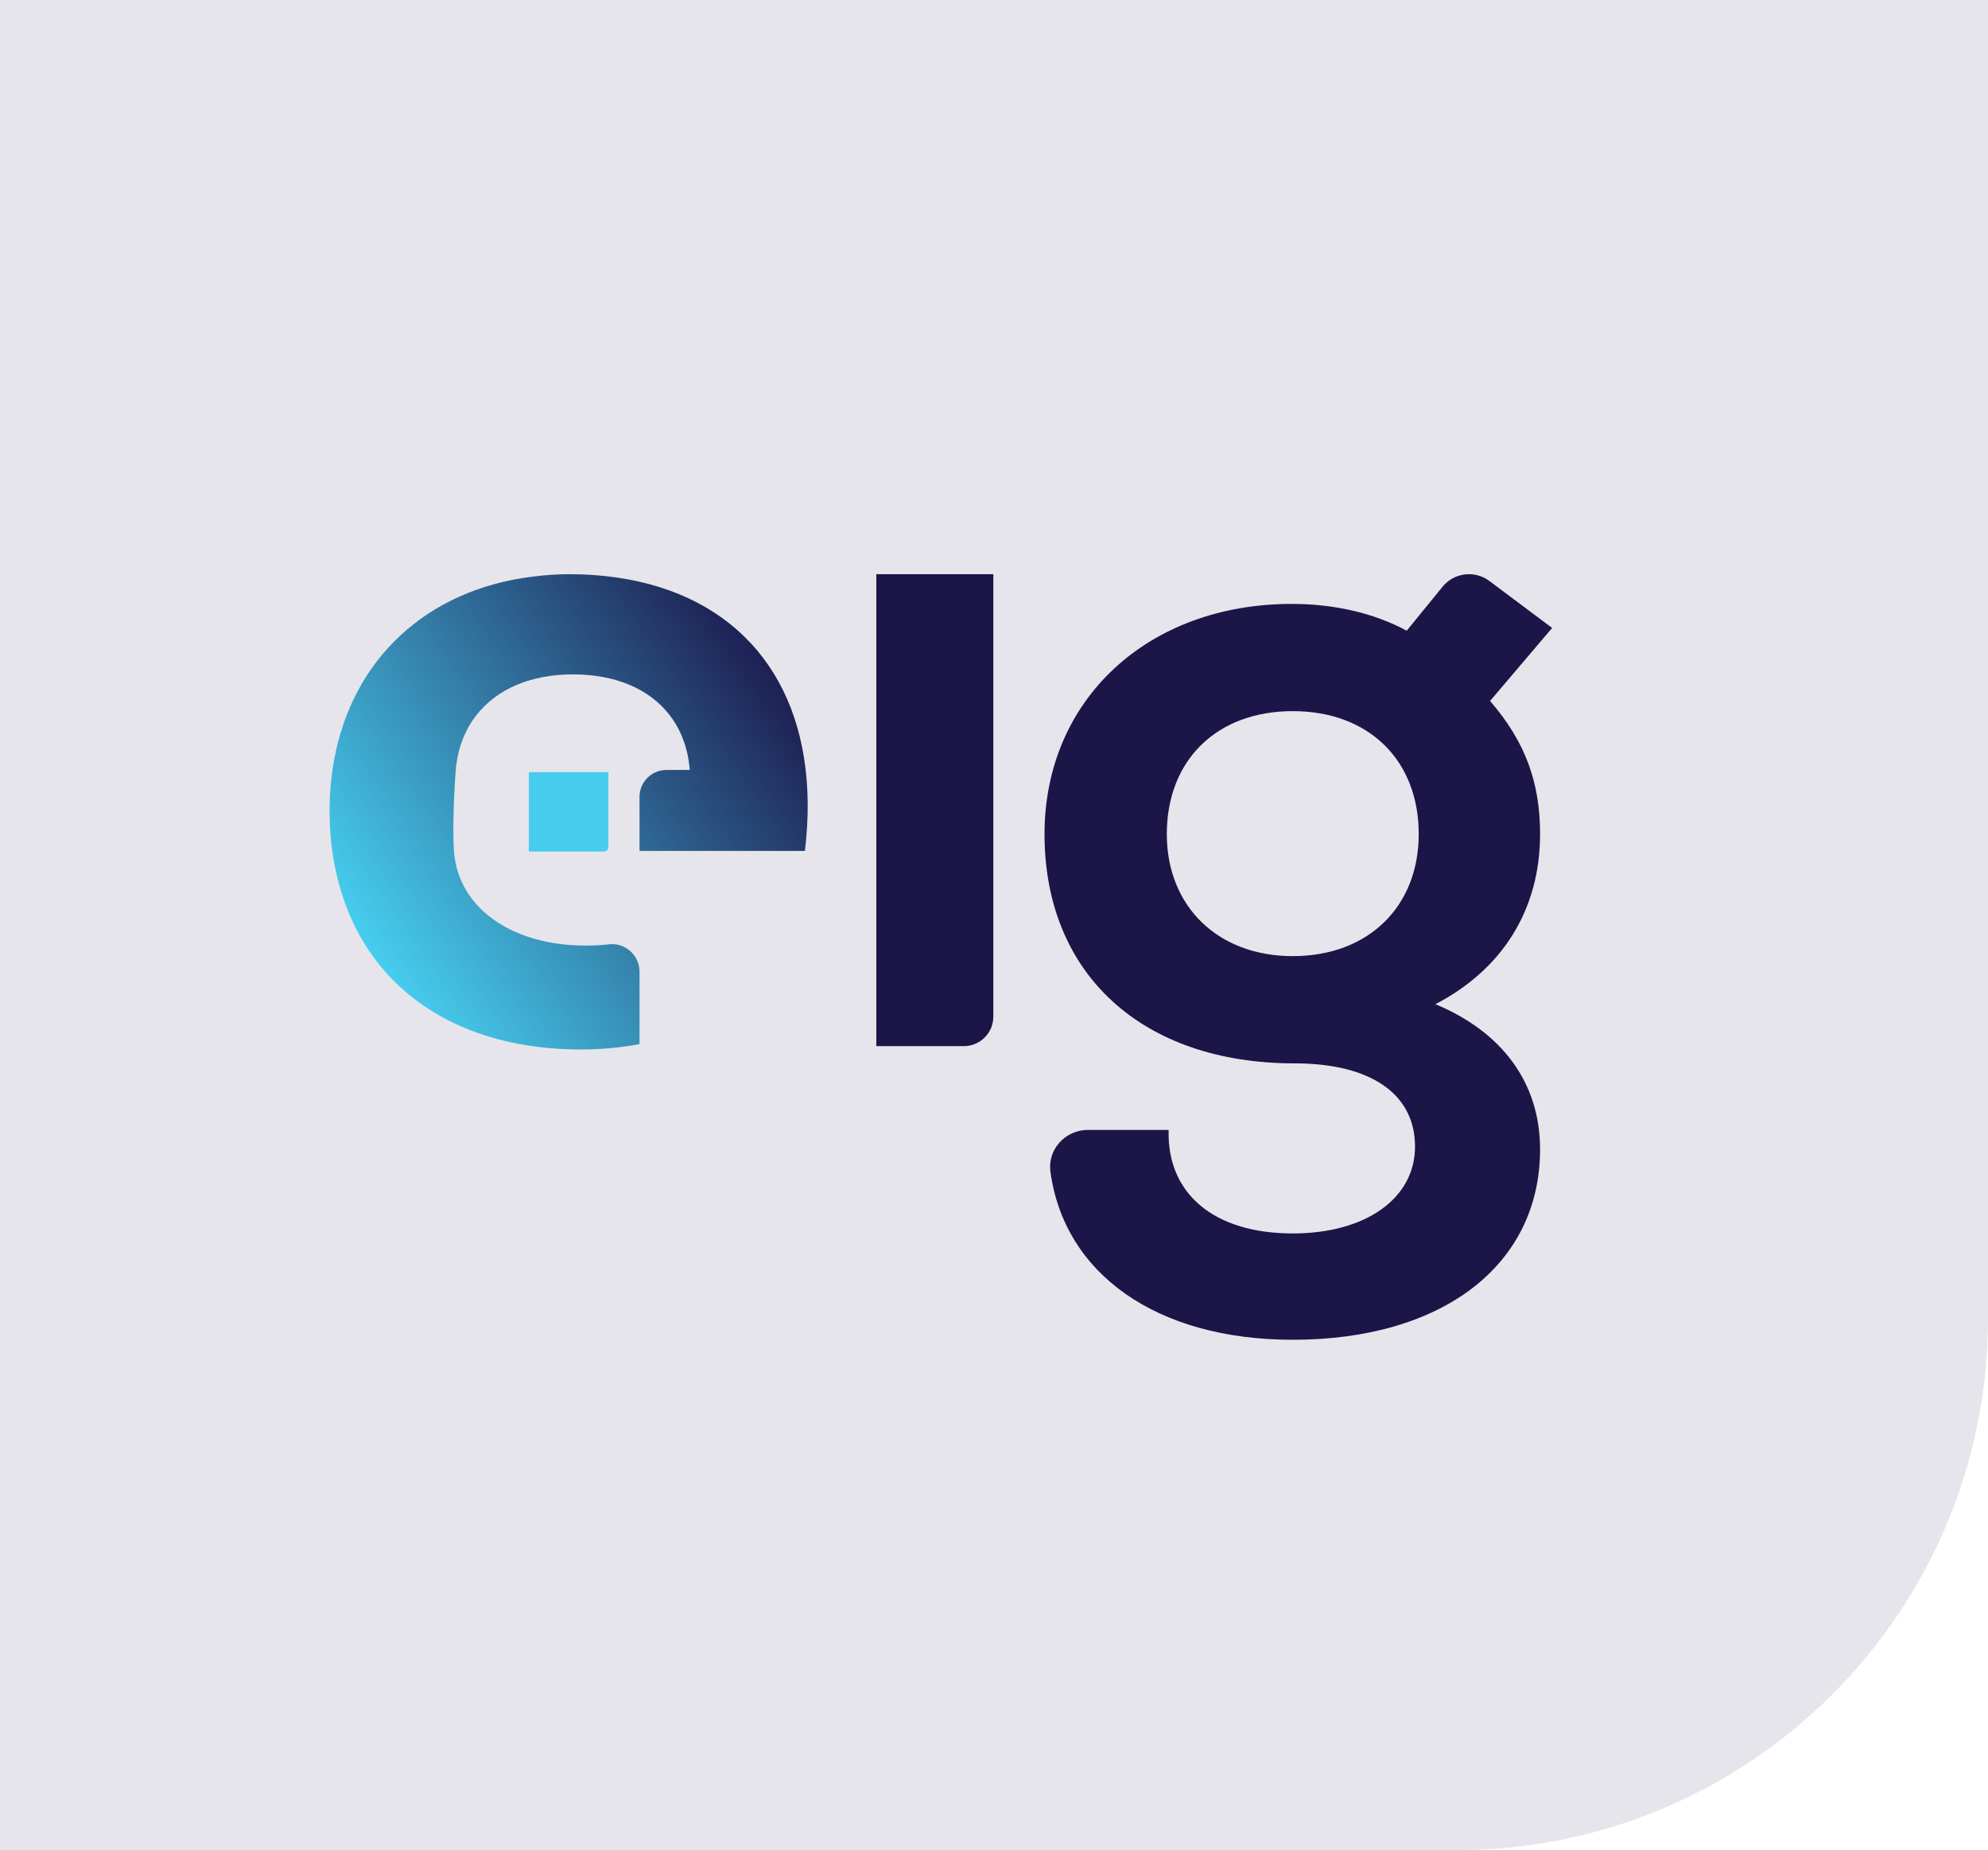 <svg width="187" height="174" viewBox="0 0 187 174" fill="none" xmlns="http://www.w3.org/2000/svg">
<path d="M0 0H187V124C187 151.614 164.614 174 137 174H0V0Z" fill="#E6E5EB"/>
<g clip-path="url(#clip0_6_932)">
<path d="M102.321 106.264H109.927C109.754 112.263 114.195 116 121.602 116C128.484 116 133.103 112.698 133.103 107.829C133.103 102.871 128.921 100.005 121.777 100.005C107.4 100.005 98.252 91.573 98.252 78.444C98.252 65.838 107.922 56.795 121.516 56.795C125.523 56.795 129.272 57.666 132.321 59.316L135.694 55.179C136.78 53.849 138.724 53.609 140.1 54.64L146 59.056L140.161 65.923C143.473 69.749 144.866 73.574 144.866 78.444C144.866 85.486 141.381 91.137 135.02 94.439C141.293 97.048 144.866 101.83 144.866 108.089C144.866 118.957 135.718 126 121.602 126C108.734 126 100.092 119.746 98.806 110.182C98.527 108.102 100.217 106.264 102.321 106.264ZM121.602 89.92C128.748 89.92 133.452 85.226 133.452 78.444C133.452 71.489 128.748 66.879 121.602 66.879C114.456 66.879 109.754 71.489 109.754 78.444C109.754 85.226 114.546 89.92 121.602 89.92Z" fill="#1B1548"/>
<path d="M56.788 80.085H49.746V72.618H57.23V79.647C57.23 79.889 57.033 80.085 56.788 80.085Z" fill="#46CDEE"/>
<path d="M60.156 80.027H75.713C77.233 67.413 72.084 58.378 62.078 55.23C59.533 54.428 56.676 54 53.529 54C52.307 54 51.136 54.098 49.991 54.244C40.111 55.496 33.146 61.986 31.418 71.518C31.144 73.04 31 74.639 31 76.308C31 79.262 31.453 81.966 32.273 84.421C35.241 93.321 43.314 98.701 54.656 98.701C56.538 98.701 58.38 98.525 60.156 98.196V91.389C60.156 89.856 58.833 88.642 57.305 88.807C56.572 88.887 55.832 88.929 55.09 88.929C51.077 88.929 47.696 87.75 45.478 85.715C43.865 84.233 42.861 82.301 42.699 80.024C42.629 79.06 42.632 77.599 42.675 76.146C42.715 74.743 42.792 73.346 42.872 72.413C43.05 70.362 43.737 68.635 44.815 67.257C46.756 64.77 49.975 63.423 53.878 63.423C57.906 63.423 61.043 64.789 62.928 67.174C64.043 68.588 64.722 70.357 64.882 72.413H62.688C61.29 72.413 60.156 73.545 60.156 74.94V80.027Z" fill="url(#paint0_linear_6_932)"/>
<path d="M82.43 54H93.436V95.614C93.436 97.144 92.193 98.384 90.659 98.384H82.43V54Z" fill="#1B1548"/>
</g>
<defs>
<linearGradient id="paint0_linear_6_932" x1="76.225" y1="62.679" x2="35.652" y2="90.51" gradientUnits="userSpaceOnUse">
<stop stop-color="#1B1449"/>
<stop offset="1" stop-color="#46CDEE"/>
</linearGradient>
<clipPath id="clip0_6_932">
<rect width="115" height="72" fill="white" transform="translate(31 54)"/>
</clipPath>
</defs>
</svg>
